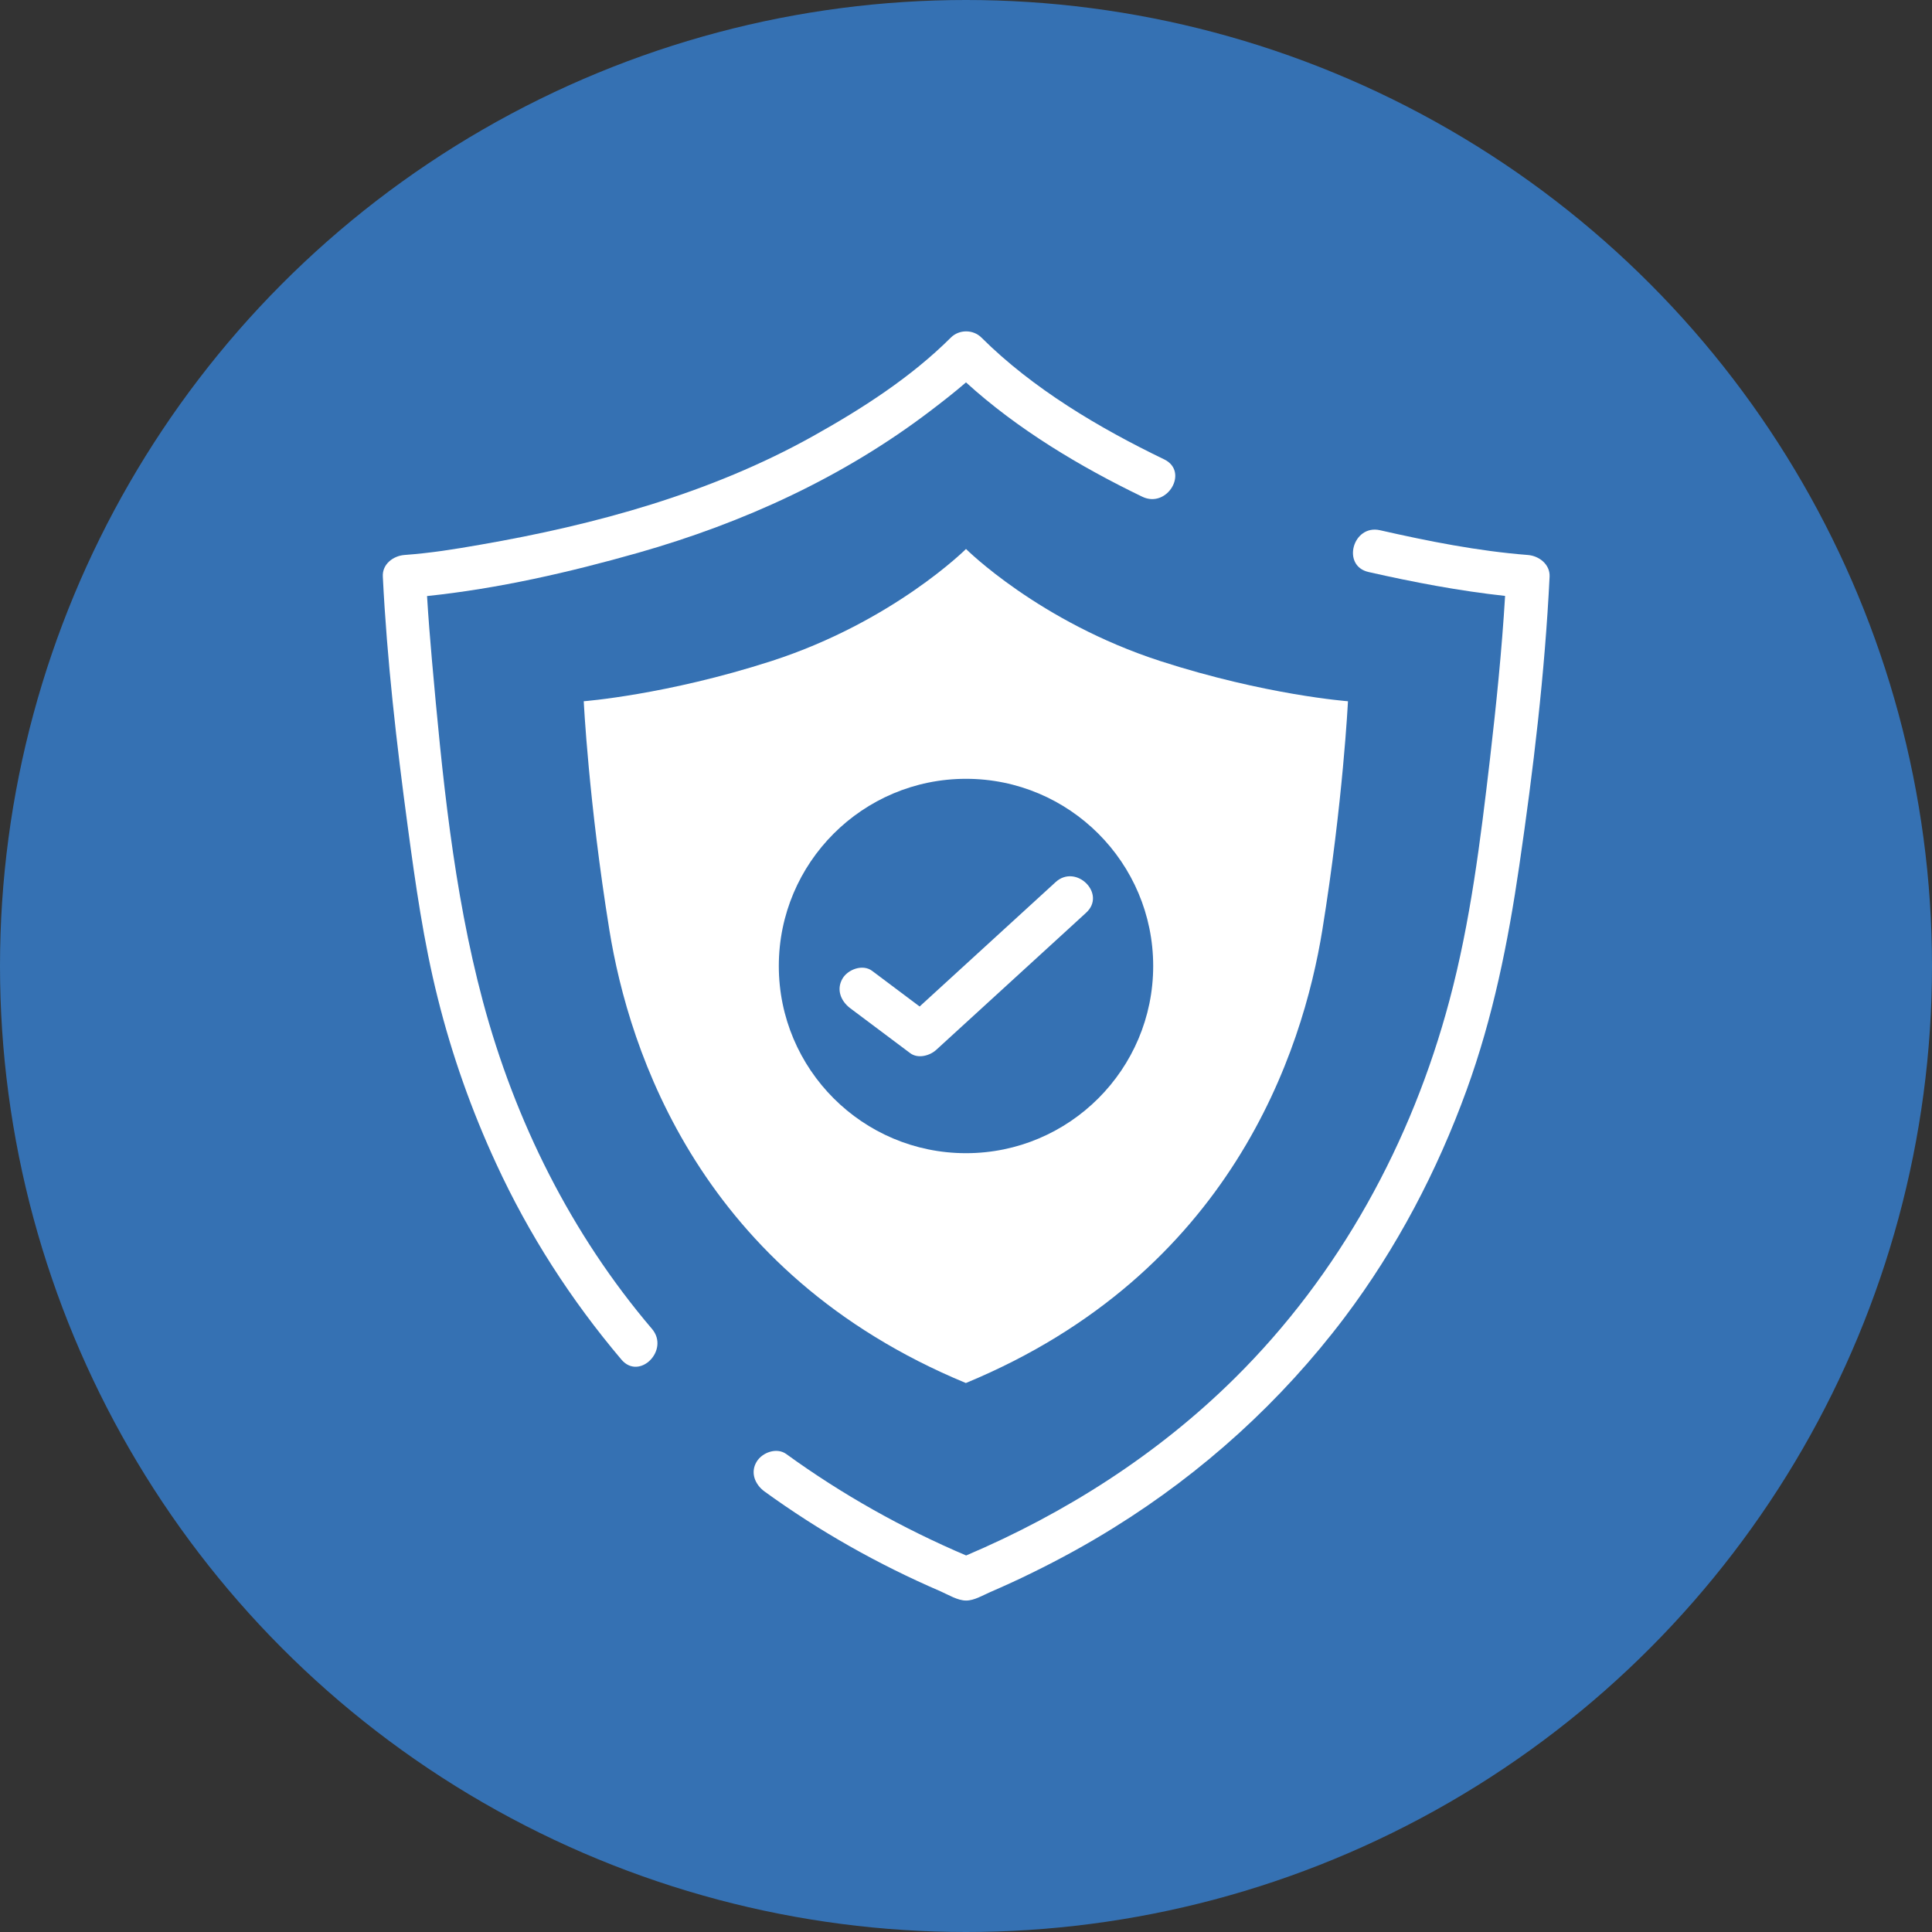 <?xml version="1.0" encoding="UTF-8"?>
<!-- Generator: Adobe Illustrator 27.3.1, SVG Export Plug-In . SVG Version: 6.00 Build 0)  -->
<svg xmlns="http://www.w3.org/2000/svg" xmlns:xlink="http://www.w3.org/1999/xlink" version="1.1" id="Layer_1" x="0px" y="0px" viewBox="0 0 135 135" style="enable-background:new 0 0 135 135;" xml:space="preserve">
<rect x="0" y="0" width="135" height="135" fill="#333333" stroke="none"/>
<style type="text/css">
	.st0{fill:#3571B3;}
	.st1{fill:#FFFFFF;}
</style>
<g>
	<g>
		<circle class="st0" cx="67.5" cy="67.5" r="67.5"></circle>
	</g>
	<g>
		<path class="st1" d="M106.76,38.78c-3.47-0.27-6.94-0.96-10.33-1.73c-1.9-0.43-2.71,2.49-0.8,2.92c3.13,0.71,6.33,1.32,9.54,1.67    c-0.23,3.82-0.62,7.63-1.06,11.42c-0.66,5.65-1.36,11.35-2.83,16.85c-2.64,9.92-7.68,19.15-15,26.39    c-5.37,5.32-11.83,9.44-18.77,12.39c-4.44-1.89-8.67-4.26-12.57-7.09c-0.67-0.48-1.68-0.11-2.07,0.54    c-0.46,0.76-0.11,1.59,0.54,2.07c3.83,2.78,7.96,5.11,12.3,6.98c0.55,0.24,1.2,0.65,1.8,0.65c0.57,0,1.17-0.37,1.68-0.59    c0.99-0.43,1.98-0.88,2.95-1.36c1.94-0.95,3.84-1.99,5.67-3.13c6.24-3.87,11.72-8.84,16.15-14.71c3.63-4.82,6.46-10.21,8.52-15.88    c1.85-5.09,2.9-10.33,3.68-15.67c0.98-6.7,1.79-13.46,2.12-20.22C108.31,39.43,107.54,38.84,106.76,38.78z"></path>
		<path class="st1" d="M33.74,69.96c-2.07-7.74-2.85-15.89-3.56-23.85c-0.13-1.48-0.25-2.97-0.34-4.46    c4.98-0.52,9.95-1.66,14.74-3.02c7.35-2.09,14.32-5.27,20.42-9.91c0.84-0.64,1.69-1.3,2.5-2c3.6,3.28,7.99,5.9,12.32,7.99    c1.75,0.84,3.28-1.76,1.53-2.61c-4.54-2.19-9.17-4.93-12.77-8.51c-0.58-0.58-1.56-0.58-2.14,0c-2.79,2.78-6.2,4.97-9.64,6.89    c-7.15,3.99-15.2,6.19-23.23,7.58c-1.88,0.33-3.44,0.58-5.31,0.72c-0.78,0.06-1.56,0.64-1.51,1.51    c0.29,5.84,0.96,11.67,1.74,17.46c0.54,4.02,1.11,8.06,2.1,12c0.99,3.97,2.36,7.84,4.08,11.56c2.28,4.95,5.23,9.53,8.75,13.69    c1.26,1.49,3.39-0.66,2.14-2.14C39.91,86.23,35.98,78.33,33.74,69.96z"></path>
		<path class="st1" d="M67.5,38.36c0,0-5.09,5.08-13.59,7.83c-7.35,2.37-13.12,2.81-13.12,2.81s0.34,7.01,1.79,15.98    c1.37,8.47,6.36,23.98,24.91,31.66c18.55-7.68,23.54-23.2,24.91-31.66c1.45-8.97,1.79-15.98,1.79-15.98s-5.77-0.43-13.12-2.81    C72.59,43.44,67.5,38.36,67.5,38.36z M67.5,80.58c-7.22,0-13.08-5.86-13.08-13.08c0-7.22,5.86-13.08,13.08-13.08    c7.22,0,13.08,5.86,13.08,13.08C80.58,74.72,74.72,80.58,67.5,80.58z"></path>
		<path class="st1" d="M73.76,61.64c-3.05,2.79-6.09,5.57-9.14,8.36c-0.12,0.11-0.24,0.22-0.36,0.33c-1.11-0.83-2.21-1.66-3.32-2.49    c-0.65-0.49-1.69-0.11-2.07,0.54c-0.45,0.77-0.11,1.58,0.54,2.07c1.4,1.05,2.79,2.09,4.19,3.14c0.55,0.41,1.38,0.18,1.83-0.24    c3.05-2.79,6.09-5.57,9.14-8.36c0.44-0.4,0.88-0.81,1.32-1.21C77.34,62.46,75.19,60.33,73.76,61.64z"></path>
	</g>
</g>
</svg>
